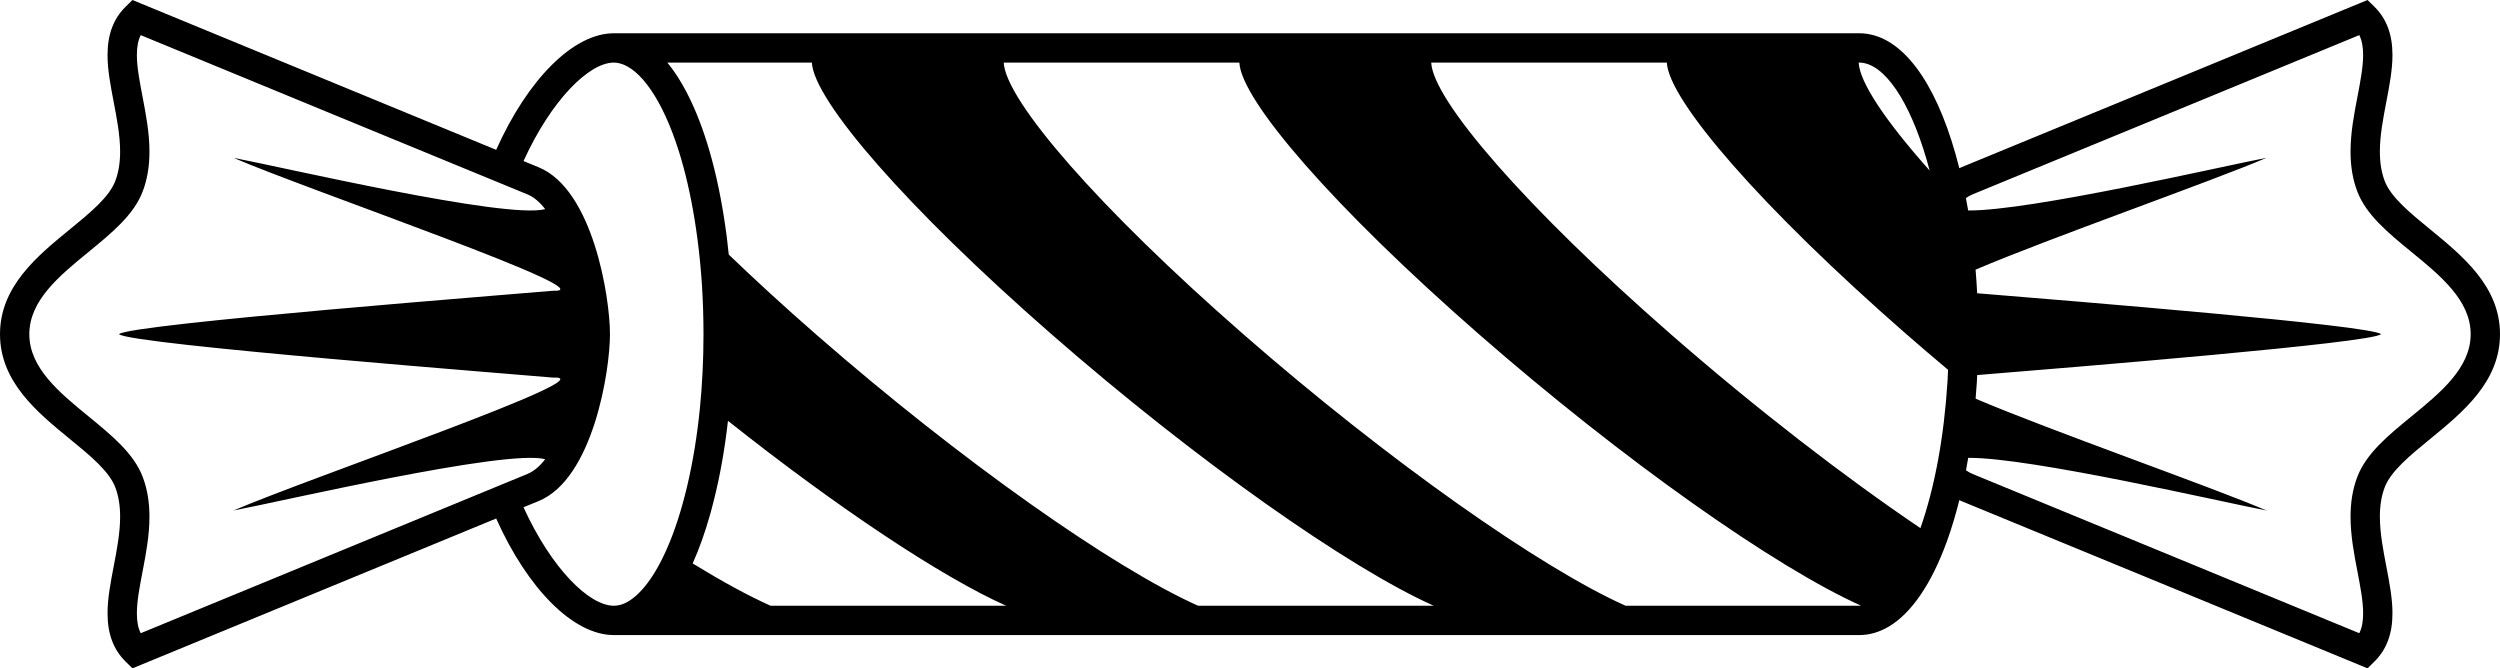 <?xml version="1.0" encoding="utf-8"?>
<!-- Generator: Adobe Illustrator 17.0.0, SVG Export Plug-In . SVG Version: 6.00 Build 0)  -->
<!DOCTYPE svg PUBLIC "-//W3C//DTD SVG 1.1//EN" "http://www.w3.org/Graphics/SVG/1.1/DTD/svg11.dtd">
<svg version="1.1" id="Layer_1" xmlns="http://www.w3.org/2000/svg" xmlns:xlink="http://www.w3.org/1999/xlink" x="0px" y="0px"
	 width="283.465px" height="75.781px" viewBox="0 0 283.465 75.781" enable-background="new 0 0 283.465 75.781"
	 xml:space="preserve">
<path d="M222.397,18.964c-0.081,0.033-0.158,0.074-0.237,0.111c-2.19-8.754-5.791-14.238-10.039-15.159
	c-0.429-0.095-0.87-0.144-1.308-0.144H69.598c-4.597,0-9.777,5.25-13.339,13.217C44.329,12.081,16.372,0.558,16.036,0.42L15.018,0
	l-0.784,0.774c-1.373,1.355-2.041,3.141-2.041,5.46c0,1.695,0.339,3.462,0.698,5.333c0.358,1.867,0.729,3.798,0.729,5.621
	c0,1.26-0.176,2.343-0.539,3.312c-0.691,1.847-2.861,3.622-5.157,5.501C4.21,29.041,0,32.486,0,37.89
	c0,5.404,4.21,8.849,7.925,11.889c2.296,1.879,4.465,3.654,5.157,5.501c0.362,0.968,0.539,2.052,0.539,3.312
	c0,1.823-0.371,3.754-0.729,5.621c-0.359,1.871-0.698,3.638-0.698,5.333c0,2.319,0.667,4.105,2.041,5.46l0.784,0.774l1.018-0.42
	c0.336-0.138,28.293-11.662,40.223-16.569c3.562,7.967,8.743,13.217,13.339,13.217h141.215c1.149,0,2.28-0.326,3.359-0.968
	c2.558-1.515,4.83-4.846,6.57-9.63c0.531-1.458,1.001-3.04,1.42-4.704c0.079,0.036,0.155,0.077,0.235,0.11
	c4.903,2.004,44.63,18.379,45.032,18.544l1.018,0.42l0.783-0.774c1.373-1.355,2.041-3.142,2.041-5.461
	c0-1.695-0.339-3.462-0.699-5.333c-0.358-1.867-0.728-3.798-0.728-5.621c0-1.26,0.176-2.343,0.538-3.311
	c0.692-1.847,2.861-3.622,5.157-5.501c3.715-3.039,7.925-6.485,7.925-11.889s-4.211-8.85-7.925-11.89
	c-2.297-1.879-4.465-3.653-5.157-5.501c-0.362-0.968-0.538-2.052-0.538-3.312c0-1.823,0.37-3.753,0.728-5.621
	c0.359-1.871,0.699-3.638,0.699-5.334c-0.001-2.319-0.668-4.106-2.041-5.461L268.446,0l-1.018,0.42
	C267.027,0.585,227.299,16.96,222.397,18.964z M210.813,7.097c0.198,0,0.39,0.021,0.594,0.067c2.783,0.604,5.573,5.275,7.389,12.174
	c-5.046-5.668-7.94-10.015-8.05-12.241H210.813z M210.813,68.683h-26.495c-9.617-4.293-26.93-16.453-43.348-30.793
	c-16.418-14.34-26.948-26.5-27.161-30.793h26.716c0.213,4.293,10.74,16.452,27.161,30.793c16.4,14.325,33.7,26.477,43.319,30.779
	C210.94,68.673,210.877,68.683,210.813,68.683z M87.372,68.683c-2.482-1.109-5.473-2.737-8.834-4.796
	c0.755-1.68,1.419-3.561,1.989-5.59c0.056-0.197,0.11-0.399,0.164-0.599c0.079-0.296,0.157-0.595,0.232-0.897
	c0.705-2.776,1.25-5.828,1.618-9.086c12.45,9.877,24.224,17.7,31.544,20.969H87.372z M135.847,68.683
	c-9.616-4.293-26.928-16.452-43.349-30.793c-3.589-3.135-6.888-6.162-9.869-9.027c-0.067-0.647-0.133-1.295-0.215-1.93l-0.014-0.112
	c-0.819-6.34-2.249-11.604-4.119-15.496c-0.082-0.174-0.168-0.34-0.252-0.509c-0.064-0.126-0.126-0.254-0.19-0.377
	c-0.663-1.274-1.388-2.396-2.171-3.343h16.387c0.213,4.293,10.743,16.453,27.161,30.793c16.418,14.34,33.731,26.5,43.349,30.793
	H135.847z M15.956,71.797c-0.298-0.594-0.436-1.322-0.436-2.25c0-1.379,0.31-2.995,0.638-4.706c0.388-2.02,0.788-4.109,0.788-6.248
	c0-1.665-0.245-3.13-0.75-4.478c-1.006-2.687-3.512-4.738-6.165-6.909c-3.297-2.697-6.706-5.487-6.706-9.315
	c0-3.829,3.409-6.618,6.706-9.316c2.653-2.171,5.16-4.221,6.165-6.909c0.505-1.348,0.75-2.813,0.75-4.478
	c0-2.139-0.401-4.228-0.788-6.248C15.83,9.229,15.52,7.613,15.52,6.234c0-0.928,0.138-1.657,0.436-2.25
	c6.686,2.756,39.428,16.25,43.853,18.059c0.732,0.299,1.402,0.885,2.006,1.668c-4.394,1.186-29.959-4.793-35.345-5.816
	c8.778,3.767,42.708,15.359,36.258,15.069c-3.053,0.29-48.089,3.767-49.234,4.926c1.145,1.159,46.181,4.637,49.234,4.926
	c6.45-0.29-27.48,11.302-36.258,15.069c5.386-1.022,30.951-7.001,35.345-5.816c-0.605,0.783-1.274,1.369-2.006,1.668
	C55.384,55.547,22.642,69.041,15.956,71.797z M59.359,57.517c0.751-0.308,1.333-0.547,1.708-0.701
	c6.176-2.525,8.095-14.756,8.095-18.926s-1.919-16.401-8.095-18.926c-0.376-0.154-0.957-0.392-1.708-0.701
	c3.159-6.933,7.435-11.166,10.239-11.166c0.202,0,0.407,0.028,0.615,0.076c0.024,0.005,0.048,0.012,0.072,0.017
	c2.264,0.58,4.815,3.98,6.71,10.038c0.002,0.005,0.003,0.009,0.005,0.014c0.171,0.546,0.336,1.115,0.495,1.704
	c0.002,0.006,0.004,0.013,0.005,0.019c0.642,2.379,1.186,5.106,1.587,8.176l0.014,0.113c0.22,1.687,0.385,3.421,0.497,5.192
	c0.001,0.01,0.001,0.021,0.002,0.031c0.052,0.835,0.09,1.678,0.118,2.527c0.004,0.125,0.007,0.25,0.01,0.376
	c0.023,0.831,0.038,1.667,0.038,2.509c0,0.664-0.009,1.326-0.024,1.985c-0.003,0.156-0.009,0.31-0.013,0.465
	c-0.015,0.55-0.034,1.098-0.06,1.643c-0.005,0.102-0.009,0.205-0.014,0.307c-0.032,0.64-0.072,1.274-0.118,1.905
	c-0.006,0.081-0.012,0.163-0.018,0.244c-0.048,0.634-0.102,1.264-0.164,1.887c-0.623,6.24-1.966,11.919-3.782,15.993
	c-1.521,3.439-3.366,5.674-5.116,6.229c-0.131,0.04-0.261,0.073-0.392,0.094c-0.152,0.025-0.308,0.041-0.468,0.041
	C66.794,68.683,62.518,64.45,59.359,57.517z M217.748,59.882c-8.562-5.786-18.595-13.508-28.308-21.992
	c-16.421-14.341-26.949-26.5-27.161-30.793h26.716c0.213,4.293,10.74,16.452,27.161,30.793c1.568,1.368,3.145,2.712,4.724,4.038
	c-0.019,0.415-0.031,0.838-0.056,1.244C220.432,49.529,219.367,55.289,217.748,59.882z M267.945,6.234
	c0,1.379-0.31,2.996-0.638,4.707c-0.388,2.02-0.789,4.108-0.789,6.247c0,1.665,0.245,3.129,0.75,4.477
	c1.006,2.687,3.512,4.738,6.165,6.909c3.297,2.698,6.706,5.487,6.706,9.316c0,3.828-3.409,6.618-6.705,9.316
	c-2.654,2.171-5.16,4.222-6.165,6.909c-0.505,1.348-0.75,2.813-0.75,4.477c0,2.139,0.401,4.228,0.789,6.248
	c0.328,1.711,0.638,3.327,0.638,4.706c0,0.928-0.138,1.657-0.436,2.251c-6.686-2.755-39.429-16.25-43.854-18.059
	c-0.254-0.104-0.501-0.244-0.74-0.414c0.089-0.462,0.168-0.936,0.249-1.409c7-0.069,28.894,5.033,33.83,5.97
	c-6.16-2.644-24.704-9.14-32.99-12.68c0.05-0.607,0.101-1.212,0.139-1.829c0.017-0.277,0.024-0.567,0.038-0.848
	c11.216-0.918,44.802-3.639,45.789-4.638c-0.987-0.999-34.568-3.719-45.787-4.638c-0.047-0.9-0.109-1.791-0.183-2.676
	c8.285-3.54,26.832-10.037,32.993-12.681c-4.937,0.937-26.833,6.04-33.832,5.97c-0.081-0.473-0.168-0.939-0.257-1.402
	c0.242-0.173,0.492-0.316,0.75-0.421c4.425-1.809,37.168-15.304,43.854-18.059C267.807,4.577,267.945,5.306,267.945,6.234z"/>
</svg>
